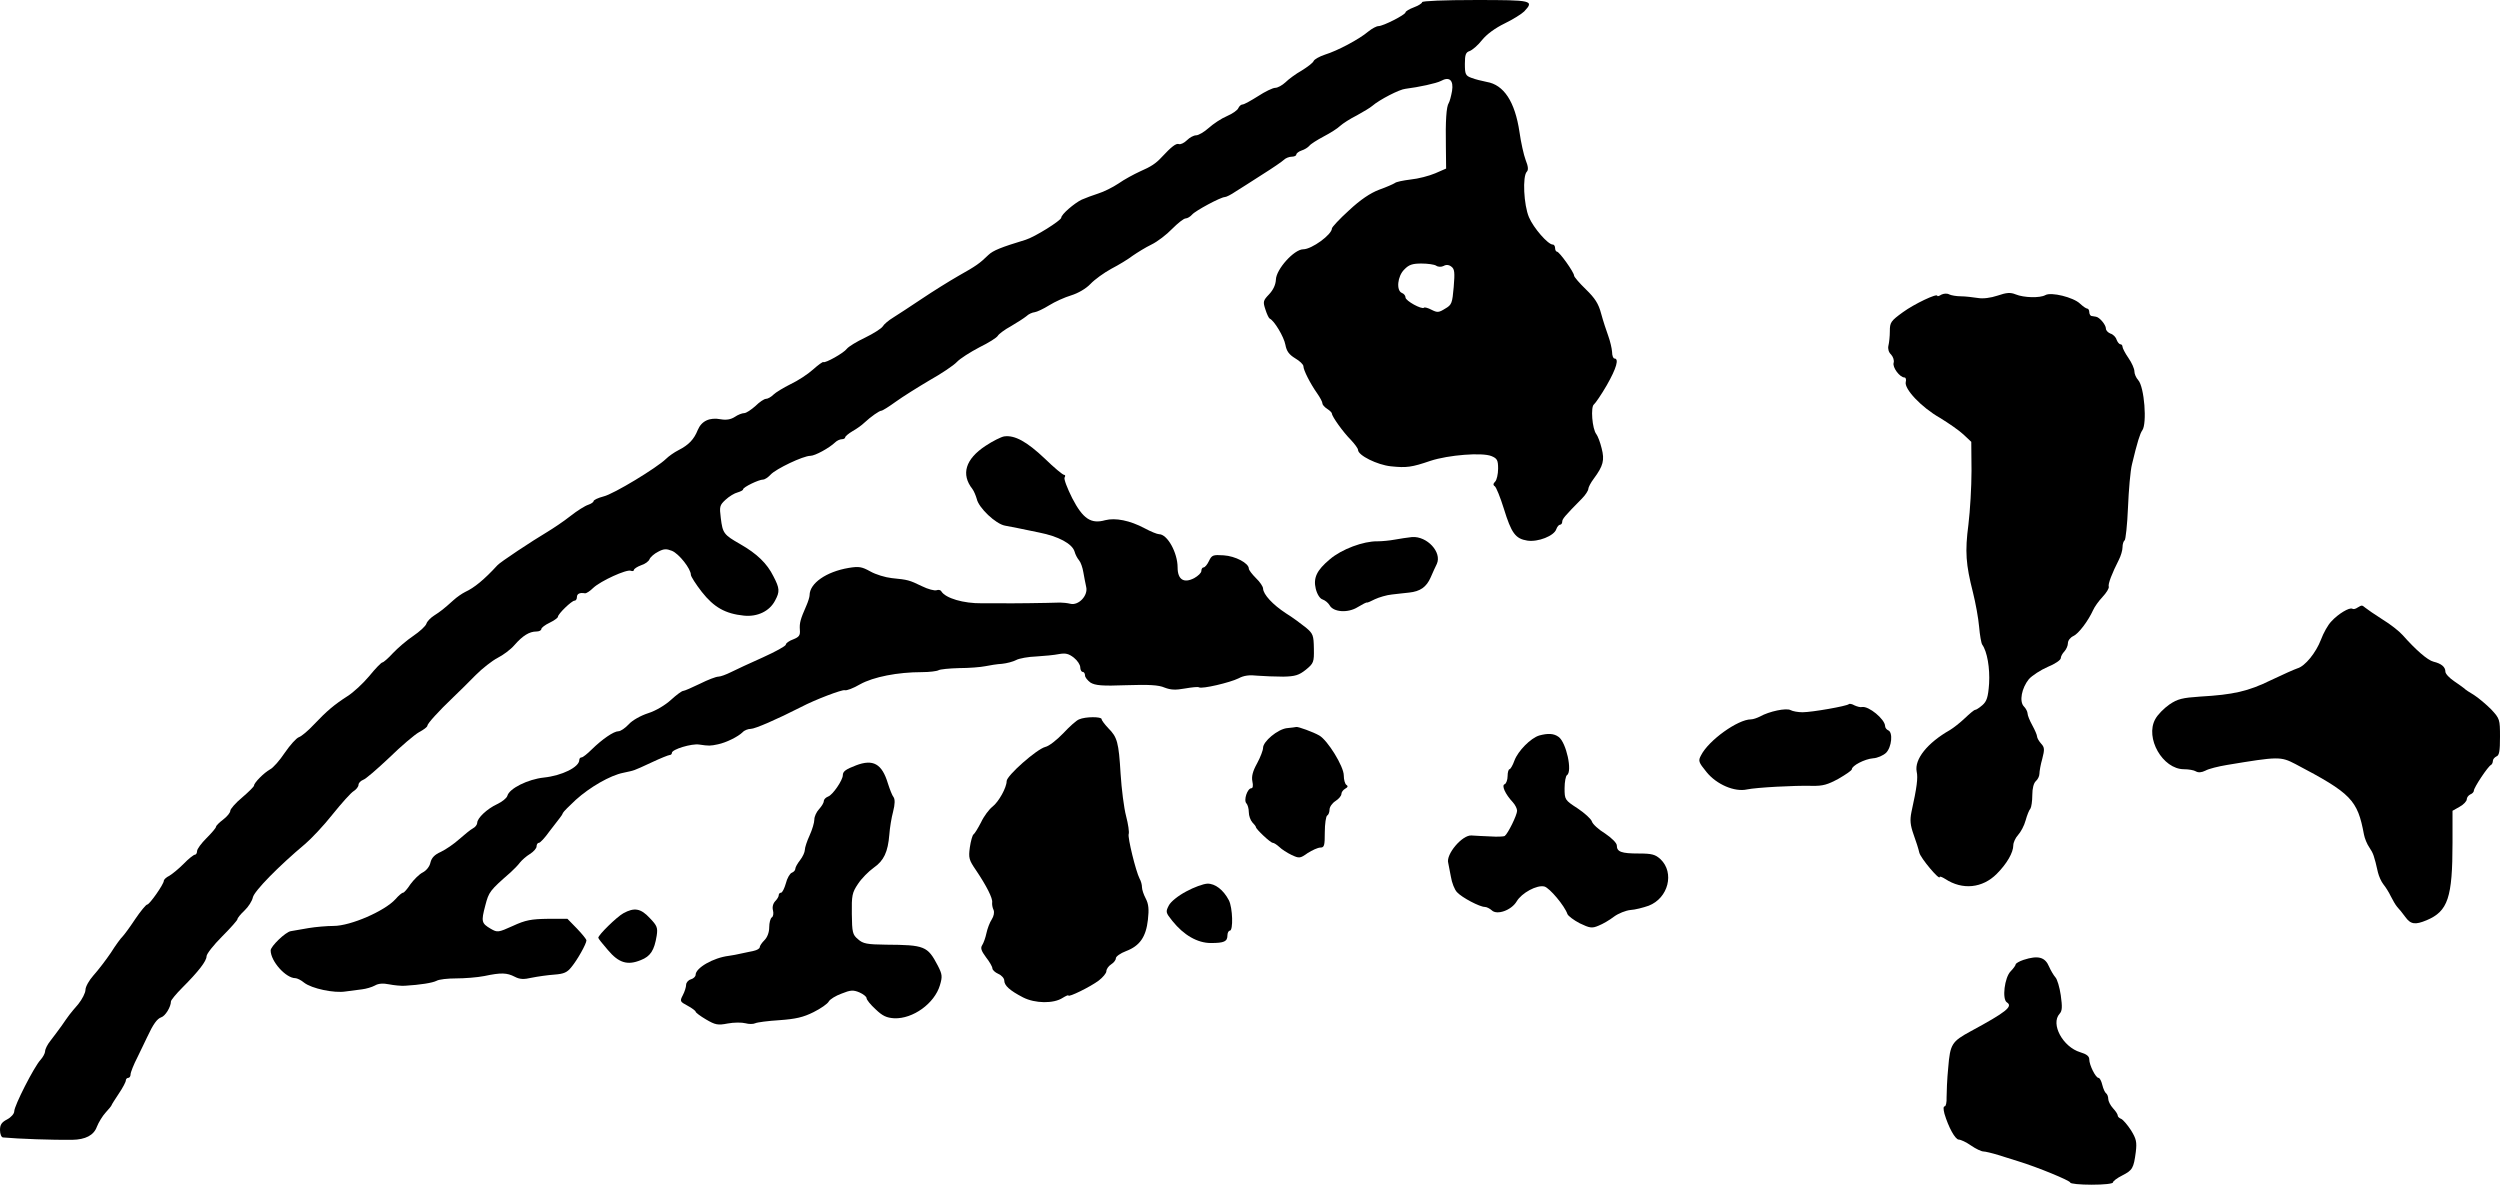 <?xml version="1.0" standalone="no"?>
<!DOCTYPE svg PUBLIC "-//W3C//DTD SVG 20010904//EN"
 "http://www.w3.org/TR/2001/REC-SVG-20010904/DTD/svg10.dtd">
<svg version="1.0" xmlns="http://www.w3.org/2000/svg"
 width="1053pt" height="499pt" viewBox="0 0 1053 499"
 preserveAspectRatio="xMidYMid meet">
<g transform="translate(0,499) scale(0.1,-0.1)"
fill="#000000" stroke="none">
<path d="M5990 4981 c0 -5 -16 -15 -35 -22 -19 -7 -35 -17 -35 -21 0 -10 -94
-58 -114 -58 -8 0 -27 -10 -43 -23 -39 -33 -130 -81 -182 -97 -24 -8 -45 -20
-48 -27 -3 -8 -26 -25 -50 -40 -25 -14 -56 -37 -69 -50 -13 -12 -32 -23 -43
-23 -10 0 -43 -16 -72 -35 -30 -19 -59 -35 -65 -35 -7 0 -14 -7 -18 -15 -3 -9
-25 -24 -48 -34 -24 -10 -58 -33 -77 -50 -19 -17 -43 -31 -53 -31 -10 0 -27
-9 -39 -21 -11 -11 -26 -18 -33 -16 -12 5 -32 -11 -73 -55 -25 -27 -45 -40
-91 -60 -26 -12 -67 -34 -91 -51 -24 -16 -62 -35 -85 -42 -22 -7 -54 -19 -70
-26 -31 -15 -86 -62 -86 -76 -1 -12 -111 -81 -150 -93 -105 -32 -137 -45 -157
-64 -36 -35 -51 -46 -126 -88 -40 -23 -109 -66 -155 -97 -46 -31 -100 -66
-119 -78 -20 -12 -40 -29 -45 -38 -6 -9 -39 -30 -74 -47 -36 -17 -70 -38 -77
-47 -13 -18 -92 -62 -99 -56 -2 2 -22 -12 -43 -31 -22 -20 -65 -48 -95 -62
-30 -15 -63 -35 -72 -44 -10 -10 -24 -18 -32 -18 -7 0 -27 -13 -44 -30 -18
-16 -39 -30 -47 -30 -9 0 -27 -7 -40 -16 -17 -11 -36 -14 -59 -10 -47 9 -81
-7 -97 -45 -16 -40 -38 -63 -81 -85 -18 -9 -42 -26 -53 -37 -38 -37 -220 -148
-263 -158 -23 -6 -42 -15 -42 -20 0 -4 -10 -11 -22 -15 -13 -4 -47 -25 -76
-48 -29 -23 -73 -52 -96 -66 -64 -38 -200 -128 -211 -141 -56 -61 -98 -95
-135 -112 -14 -7 -36 -22 -50 -35 -41 -37 -54 -47 -82 -65 -14 -9 -29 -24 -32
-34 -3 -10 -28 -33 -56 -52 -27 -18 -65 -51 -85 -72 -20 -22 -40 -39 -44 -39
-5 0 -30 -26 -56 -58 -26 -31 -67 -69 -91 -84 -56 -36 -87 -62 -142 -120 -24
-26 -53 -50 -63 -53 -11 -4 -37 -33 -59 -65 -22 -33 -50 -65 -63 -71 -25 -14
-67 -56 -67 -68 0 -4 -23 -27 -50 -50 -28 -23 -50 -49 -50 -56 0 -8 -13 -24
-30 -37 -16 -12 -30 -26 -30 -30 0 -5 -18 -26 -40 -48 -22 -22 -40 -46 -40
-55 0 -8 -4 -15 -9 -15 -5 0 -27 -17 -48 -39 -21 -21 -48 -43 -60 -50 -13 -6
-23 -16 -23 -21 0 -14 -60 -100 -70 -100 -5 0 -28 -28 -51 -62 -23 -35 -47
-67 -53 -73 -6 -5 -29 -36 -49 -68 -21 -31 -54 -74 -73 -95 -18 -20 -34 -48
-34 -61 0 -13 -14 -40 -30 -60 -37 -43 -39 -46 -70 -91 -14 -19 -35 -48 -47
-63 -13 -16 -23 -36 -23 -45 0 -8 -9 -25 -20 -37 -26 -28 -110 -192 -110 -216
0 -10 -13 -25 -30 -34 -23 -12 -30 -22 -30 -45 0 -17 6 -31 13 -31 64 -6 213
-11 291 -10 56 1 91 19 104 55 7 18 24 46 37 60 14 15 25 29 25 31 0 2 14 24
30 48 17 25 30 50 30 56 0 6 5 11 10 11 6 0 10 7 10 15 0 8 13 41 29 72 15 32
34 69 40 83 27 58 43 79 60 85 17 5 41 44 41 67 0 5 21 31 48 58 68 68 102
112 102 132 0 10 29 47 65 83 36 36 65 69 65 73 0 5 13 21 30 37 16 15 32 40
35 55 6 27 108 131 220 225 26 22 79 78 116 125 38 47 77 91 89 98 11 7 20 19
20 26 0 8 9 17 19 21 11 3 60 46 111 94 50 49 107 97 125 107 19 10 35 22 35
27 0 9 47 61 109 120 24 23 67 65 95 94 28 28 69 60 92 72 22 11 55 35 71 54
35 40 63 57 92 57 12 0 21 5 21 10 0 6 16 18 35 27 19 9 35 21 35 25 0 12 58
68 70 68 6 0 10 7 10 15 0 14 12 20 34 16 5 -1 21 9 35 23 31 29 140 79 158
72 7 -3 13 -1 13 3 0 5 14 14 30 20 17 5 33 17 36 26 4 9 20 23 36 31 24 13
35 13 58 4 30 -12 80 -76 80 -101 0 -7 21 -40 46 -72 51 -65 99 -92 177 -100
58 -6 109 19 132 64 20 37 19 51 -7 101 -27 55 -70 96 -140 136 -70 40 -74 46
-82 110 -6 48 -5 54 20 77 15 14 38 28 51 31 13 4 23 9 23 13 0 9 66 41 84 41
7 0 21 9 32 21 22 24 137 79 167 79 20 0 80 33 105 57 7 7 20 13 28 13 8 0 14
4 14 8 0 4 14 16 31 26 18 10 40 26 49 35 29 27 64 51 72 51 5 0 32 17 61 38
29 21 93 61 142 90 50 28 102 63 115 77 14 15 57 42 95 62 39 19 74 41 78 49
4 7 29 26 55 40 26 15 55 34 65 42 9 9 25 16 35 17 9 1 37 14 61 29 24 15 66
34 93 42 29 9 62 28 81 48 18 19 57 47 88 64 31 16 72 41 90 55 19 13 54 35
79 47 25 12 64 42 87 66 24 24 49 44 57 44 7 0 19 7 27 16 13 16 121 74 138
74 6 0 26 10 45 23 19 12 70 44 113 72 43 27 84 55 91 62 7 7 22 13 33 13 10
0 19 4 19 9 0 5 10 13 22 17 13 4 27 13 33 20 5 7 32 24 60 39 27 14 59 34 70
45 11 10 42 30 70 44 27 15 56 32 65 40 30 26 115 70 140 72 56 7 130 23 149
33 36 20 54 3 47 -42 -4 -22 -10 -45 -14 -51 -10 -15 -14 -74 -12 -184 l1 -92
-46 -20 c-26 -11 -72 -23 -103 -26 -32 -4 -62 -10 -67 -15 -6 -4 -35 -17 -66
-28 -37 -14 -79 -42 -127 -87 -40 -36 -72 -71 -72 -76 0 -26 -85 -88 -121 -88
-38 0 -114 -84 -115 -128 -1 -21 -11 -43 -29 -62 -25 -26 -26 -31 -15 -64 6
-19 14 -36 18 -38 19 -8 60 -77 66 -110 5 -27 15 -41 41 -57 19 -11 35 -26 35
-34 0 -16 29 -73 58 -114 12 -17 22 -36 22 -42 0 -6 9 -16 20 -23 11 -7 20
-16 20 -20 0 -12 47 -78 80 -111 16 -17 30 -36 30 -42 0 -23 81 -63 138 -69
67 -7 88 -4 167 23 76 25 218 36 257 20 24 -10 28 -17 28 -53 0 -23 -6 -48
-12 -54 -9 -9 -10 -15 -2 -20 6 -4 23 -46 38 -94 32 -104 49 -127 99 -135 45
-7 113 20 122 48 4 11 11 19 16 19 5 0 9 6 9 12 0 12 9 23 83 98 15 15 27 34
27 41 0 6 10 26 23 43 40 54 46 78 33 128 -6 25 -16 51 -22 59 -18 22 -25 117
-10 126 6 5 31 41 54 81 41 72 52 112 32 112 -5 0 -10 12 -10 28 -1 15 -8 45
-16 67 -8 22 -22 64 -30 94 -11 42 -26 65 -64 102 -28 27 -50 53 -50 58 0 14
-62 101 -72 101 -4 0 -8 7 -8 15 0 8 -4 15 -10 15 -20 0 -81 70 -100 115 -22
51 -28 173 -9 192 7 7 6 22 -5 49 -8 21 -20 75 -26 118 -19 128 -66 199 -138
211 -20 4 -49 11 -64 17 -25 9 -28 15 -28 59 0 39 4 49 20 54 11 4 35 24 52
46 20 25 56 51 95 70 35 17 72 40 83 51 43 46 35 48 -205 48 -133 0 -225 -4
-225 -9z m59 -1110 c9 -6 22 -6 32 -1 10 6 22 5 32 -3 14 -10 15 -25 10 -86
-6 -68 -8 -75 -36 -91 -27 -17 -33 -17 -57 -5 -15 8 -30 12 -32 9 -9 -9 -78
29 -78 43 0 8 -7 16 -15 19 -25 10 -19 71 10 99 19 20 34 25 72 25 26 0 55 -4
62 -9z"/>
<path d="M8177 3749 c-9 -6 -17 -8 -17 -5 0 12 -97 -34 -145 -69 -51 -37 -55
-43 -55 -80 0 -22 -3 -49 -6 -61 -3 -13 1 -28 11 -37 9 -10 14 -25 11 -35 -6
-19 26 -62 46 -62 5 0 8 -9 5 -19 -7 -29 65 -106 144 -151 36 -22 81 -53 99
-70 l33 -31 1 -122 c0 -67 -6 -169 -13 -226 -15 -115 -11 -168 19 -286 11 -44
23 -109 26 -145 3 -35 9 -69 13 -75 21 -29 33 -99 29 -165 -4 -57 -10 -74 -28
-90 -13 -11 -26 -20 -31 -20 -4 0 -23 -16 -43 -35 -20 -19 -48 -41 -63 -50
-95 -54 -150 -123 -140 -175 6 -26 1 -66 -22 -170 -7 -35 -5 -55 9 -95 10 -27
21 -62 24 -76 5 -23 86 -119 86 -103 0 4 10 0 23 -8 73 -48 157 -39 217 21 43
43 70 90 70 121 0 11 9 31 20 43 11 12 26 39 32 62 6 22 15 44 20 49 4 6 8 31
8 57 0 29 6 51 15 59 8 7 15 21 15 31 0 10 5 39 12 63 10 39 10 48 -5 64 -9
10 -17 24 -17 30 0 6 -9 27 -20 47 -11 20 -20 42 -20 50 0 7 -7 21 -15 29 -21
21 -10 78 21 116 14 15 49 38 79 51 30 12 55 29 55 37 0 7 7 20 15 28 8 9 15
24 15 35 0 11 10 24 23 30 22 10 62 63 83 109 6 14 24 39 40 56 17 18 28 37
26 43 -4 11 14 57 43 114 8 16 15 39 15 52 0 13 4 26 9 29 4 3 11 65 14 138 3
73 10 156 17 183 22 92 34 130 43 142 21 28 9 184 -17 212 -9 10 -16 26 -16
37 0 11 -11 36 -25 56 -14 20 -25 42 -25 47 0 6 -4 11 -9 11 -5 0 -12 9 -16
19 -3 11 -15 23 -26 26 -10 4 -19 13 -19 21 0 16 -27 48 -42 50 -4 1 -12 2
-18 3 -5 0 -10 8 -10 16 0 8 -4 15 -8 15 -5 0 -18 9 -31 21 -28 27 -122 50
-146 36 -23 -13 -91 -11 -125 3 -22 9 -38 8 -76 -5 -30 -10 -62 -14 -84 -10
-21 3 -52 7 -71 7 -19 0 -41 4 -49 8 -9 5 -23 4 -33 -1z"/>
<path d="M4230 3152 c-13 -2 -49 -20 -79 -40 -85 -56 -104 -120 -55 -182 6 -8
14 -27 18 -41 8 -38 80 -106 119 -113 17 -3 41 -8 52 -10 11 -2 52 -11 92 -19
81 -16 139 -47 149 -80 3 -12 12 -29 19 -37 7 -8 15 -31 18 -50 3 -19 9 -47
12 -62 9 -36 -32 -80 -67 -71 -12 3 -32 5 -43 5 -55 -2 -215 -4 -250 -3 -22 0
-58 0 -80 0 -76 -1 -152 21 -170 50 -3 6 -12 8 -20 5 -8 -3 -36 4 -62 17 -54
26 -58 27 -127 34 -27 3 -67 15 -90 28 -36 20 -48 22 -91 15 -95 -16 -165 -65
-165 -115 0 -7 -6 -27 -14 -45 -25 -57 -29 -72 -27 -101 2 -23 -3 -30 -28 -40
-17 -6 -31 -16 -31 -22 0 -6 -44 -30 -97 -54 -54 -24 -114 -52 -134 -62 -20
-10 -44 -19 -53 -19 -10 0 -44 -13 -78 -30 -33 -16 -65 -30 -70 -30 -6 0 -29
-17 -52 -38 -24 -22 -64 -46 -96 -56 -31 -10 -67 -30 -82 -47 -15 -16 -34 -29
-43 -29 -20 0 -68 -33 -113 -77 -18 -18 -37 -33 -42 -33 -6 0 -10 -5 -10 -11
0 -30 -73 -66 -149 -74 -67 -7 -146 -46 -154 -77 -3 -10 -22 -25 -43 -35 -43
-20 -84 -59 -84 -79 0 -7 -8 -18 -18 -23 -10 -5 -35 -26 -57 -45 -22 -20 -57
-44 -78 -54 -27 -12 -39 -25 -44 -45 -3 -16 -17 -34 -33 -42 -14 -7 -37 -30
-51 -49 -13 -20 -27 -36 -31 -36 -5 0 -19 -12 -32 -27 -45 -50 -189 -113 -261
-113 -27 0 -75 -4 -105 -9 -30 -5 -64 -11 -75 -13 -22 -3 -85 -64 -85 -81 0
-46 64 -117 104 -117 7 0 24 -8 37 -19 32 -25 127 -45 175 -37 21 3 53 7 69 9
17 2 41 9 54 16 15 9 35 10 60 5 20 -4 50 -7 66 -6 66 4 116 12 134 21 10 6
47 10 82 10 35 0 89 4 119 10 71 15 95 14 128 -3 21 -11 38 -12 72 -4 25 5 67
11 95 13 40 3 54 9 72 32 25 30 63 98 63 112 0 5 -18 27 -40 50 l-40 41 -82 0
c-70 -1 -94 -5 -148 -30 -62 -28 -65 -28 -93 -12 -39 23 -41 30 -23 98 15 58
19 63 107 140 13 12 31 30 39 41 8 10 27 27 42 36 16 10 28 24 28 32 0 8 4 15
10 15 5 0 25 21 44 48 20 26 40 52 44 57 5 6 11 15 13 21 2 5 27 30 54 55 60
54 145 103 200 114 50 11 38 6 118 43 38 18 73 32 78 32 5 0 9 4 9 9 0 15 84
40 115 35 41 -6 46 -6 79 1 34 7 85 32 104 51 7 8 23 14 34 14 18 0 110 40
212 92 61 32 173 74 184 71 7 -3 36 8 65 25 56 31 158 51 260 51 32 0 63 4 70
8 6 4 46 8 87 9 41 0 91 4 110 8 19 4 51 9 70 10 20 2 47 9 60 16 13 7 52 14
85 15 33 2 76 6 95 10 28 5 41 2 63 -15 15 -12 27 -30 27 -41 0 -10 5 -19 10
-19 6 0 10 -7 10 -15 0 -8 11 -21 23 -30 20 -12 48 -15 151 -11 95 3 136 1
161 -10 26 -10 46 -11 85 -4 29 5 56 8 60 5 12 -8 131 20 167 38 22 12 46 15
80 11 26 -2 75 -4 108 -4 50 1 66 6 95 29 33 27 35 32 34 89 -1 56 -3 63 -34
89 -19 15 -56 43 -84 60 -55 36 -95 79 -96 104 0 8 -13 28 -30 44 -16 16 -30
34 -30 40 0 23 -57 53 -106 56 -45 3 -50 1 -62 -24 -7 -15 -17 -27 -23 -27 -5
0 -9 -7 -9 -15 0 -8 -14 -21 -30 -30 -44 -23 -70 -6 -70 45 0 62 -43 140 -78
140 -8 0 -35 11 -61 25 -62 33 -123 45 -166 34 -60 -17 -94 6 -139 93 -21 42
-36 81 -32 87 4 6 3 11 -2 11 -6 0 -43 31 -82 69 -75 71 -126 99 -170 93z"/>
<path d="M5874 2717 c-21 -4 -54 -7 -72 -7 -59 1 -151 -33 -201 -76 -55 -46
-70 -78 -59 -124 6 -24 18 -42 29 -45 11 -4 23 -14 29 -24 16 -30 78 -34 119
-8 20 12 37 21 39 19 1 -1 16 5 33 14 17 8 50 18 72 20 23 3 56 6 72 8 47 5
73 23 91 64 9 20 20 46 26 57 22 49 -41 117 -104 113 -19 -2 -52 -7 -74 -11z"/>
<path d="M9930 2431 c-8 -6 -18 -8 -22 -5 -12 7 -60 -22 -88 -53 -15 -15 -34
-50 -44 -77 -21 -55 -67 -112 -99 -121 -12 -4 -62 -26 -112 -50 -96 -47 -158
-61 -298 -69 -75 -5 -95 -10 -129 -33 -23 -16 -50 -43 -60 -62 -44 -79 31
-211 121 -211 20 0 42 -4 50 -9 10 -6 24 -5 40 3 14 8 55 18 91 24 217 36 226
36 288 4 236 -124 262 -151 289 -297 3 -16 13 -41 23 -55 16 -24 20 -34 36
-105 4 -16 14 -39 23 -50 9 -11 23 -33 31 -50 8 -16 20 -37 27 -45 8 -8 23
-27 34 -42 23 -32 42 -34 90 -14 90 38 109 95 109 327 l0 134 30 17 c17 9 30
24 30 31 0 8 7 17 15 21 8 3 15 10 15 16 0 13 60 103 72 108 4 2 8 10 8 17 0
7 7 15 15 19 12 4 15 23 15 82 0 74 -1 77 -37 116 -21 21 -54 49 -73 61 -19
11 -37 23 -40 27 -3 3 -22 16 -42 30 -21 14 -38 32 -38 41 0 20 -17 34 -50 42
-25 6 -75 50 -130 112 -14 16 -52 46 -85 66 -33 21 -65 43 -72 49 -15 12 -14
12 -33 1z"/>
<path d="M7787 2024 c-8 -8 -155 -34 -195 -34 -18 0 -41 4 -50 9 -18 10 -90
-5 -129 -27 -12 -6 -29 -12 -38 -12 -55 0 -178 -88 -210 -151 -13 -24 -11 -29
23 -71 42 -52 118 -85 171 -73 38 8 198 17 273 15 46 -1 66 5 112 30 31 18 56
35 56 40 0 15 54 43 89 46 19 1 43 12 55 23 24 24 30 87 9 95 -7 3 -13 11 -13
18 -1 29 -69 85 -97 80 -7 -2 -21 2 -32 7 -10 6 -21 8 -24 5z"/>
<path d="M4545 1960 c-11 -4 -41 -31 -67 -59 -27 -28 -60 -54 -75 -57 -36 -9
-163 -121 -163 -144 0 -27 -33 -87 -60 -108 -14 -11 -36 -40 -48 -66 -13 -25
-27 -48 -32 -51 -4 -3 -11 -27 -15 -54 -6 -45 -4 -53 27 -98 43 -64 70 -117
67 -134 -1 -8 1 -22 6 -32 4 -10 1 -26 -8 -40 -8 -12 -18 -38 -22 -57 -4 -19
-12 -42 -18 -51 -8 -12 -4 -24 16 -51 15 -19 27 -40 27 -47 0 -6 11 -17 25
-23 14 -6 25 -19 25 -28 0 -21 23 -42 79 -71 51 -26 129 -27 167 -2 13 8 24
13 24 10 0 -9 92 36 128 63 17 13 32 31 32 39 0 9 9 22 20 29 11 7 20 18 20
26 0 7 19 21 43 30 58 22 84 60 92 132 5 44 3 66 -9 89 -9 17 -16 38 -16 48 0
10 -4 26 -10 36 -16 31 -51 174 -46 188 3 7 -2 42 -11 76 -9 34 -19 114 -23
177 -8 134 -14 155 -52 193 -15 16 -28 33 -28 38 0 11 -68 11 -95 -1z"/>
<path d="M5420 1923 c-39 -5 -100 -56 -100 -83 0 -10 -11 -39 -25 -65 -19 -34
-24 -56 -20 -76 4 -18 2 -29 -4 -29 -17 0 -34 -51 -21 -64 5 -5 10 -22 10 -37
0 -15 7 -34 15 -43 8 -8 15 -17 15 -20 0 -8 61 -66 71 -66 5 0 17 -8 27 -17
10 -10 33 -25 52 -34 32 -15 36 -15 68 8 19 12 43 23 53 23 17 0 19 8 19 64 0
36 5 68 10 71 6 3 10 15 10 25 0 11 11 27 25 36 14 9 25 22 25 30 0 7 7 17 16
22 11 6 13 11 5 16 -6 4 -11 22 -11 40 0 38 -68 148 -103 168 -26 15 -90 38
-97 36 -3 -1 -21 -3 -40 -5z"/>
<path d="M6483 1892 c-36 -11 -89 -65 -104 -105 -7 -20 -17 -37 -21 -37 -4 0
-8 -13 -8 -29 0 -16 -6 -31 -12 -34 -15 -4 2 -42 34 -76 10 -11 18 -27 18 -36
0 -18 -39 -97 -52 -106 -5 -3 -32 -4 -61 -2 -29 1 -64 3 -79 4 -39 3 -109 -80
-98 -116 1 -5 6 -31 11 -57 4 -26 16 -56 26 -66 21 -23 96 -62 117 -62 8 0 21
-7 29 -14 22 -22 83 0 105 37 21 36 86 71 117 63 22 -6 85 -81 97 -116 3 -8
27 -26 52 -39 42 -20 51 -22 79 -10 18 7 47 24 65 38 19 14 50 26 69 28 20 1
54 10 77 18 83 32 110 139 50 196 -22 20 -36 24 -92 24 -73 0 -92 7 -92 34 0
10 -21 31 -49 50 -28 17 -53 40 -56 51 -3 10 -30 35 -60 55 -54 35 -55 37 -55
85 0 27 5 52 10 55 24 15 -3 138 -35 161 -20 15 -45 16 -82 6z"/>
<path d="M3605 1766 c-42 -16 -55 -25 -55 -41 0 -21 -43 -84 -62 -90 -10 -4
-18 -12 -18 -19 0 -7 -9 -22 -20 -34 -11 -12 -20 -31 -20 -44 0 -13 -9 -43
-20 -67 -11 -24 -20 -51 -20 -61 0 -9 -9 -29 -20 -43 -11 -14 -20 -30 -20 -36
0 -7 -7 -14 -15 -17 -8 -3 -20 -24 -25 -45 -6 -21 -15 -39 -20 -39 -6 0 -10
-5 -10 -11 0 -6 -7 -17 -15 -25 -9 -10 -13 -25 -9 -39 3 -12 1 -26 -5 -29 -6
-4 -11 -23 -11 -42 0 -21 -8 -42 -20 -54 -11 -11 -20 -24 -20 -30 0 -5 -11
-12 -25 -15 -14 -3 -37 -8 -52 -11 -16 -4 -39 -8 -53 -10 -66 -8 -140 -51
-140 -80 0 -7 -9 -16 -20 -19 -11 -3 -20 -14 -20 -23 0 -9 -6 -29 -14 -44 -13
-25 -12 -27 20 -44 19 -10 34 -22 34 -25 0 -4 20 -19 44 -33 39 -23 50 -25 91
-17 26 5 60 5 75 1 14 -4 33 -4 41 0 8 4 54 10 102 13 69 5 100 12 144 34 30
15 59 35 64 45 5 9 29 24 54 33 37 15 49 16 75 5 16 -7 30 -18 30 -24 0 -7 17
-28 38 -47 29 -28 46 -36 79 -38 78 -3 169 62 192 139 11 37 10 46 -9 83 -43
82 -55 87 -218 88 -80 1 -97 4 -118 23 -23 19 -25 29 -26 106 -1 78 1 90 26
127 15 23 45 53 66 68 43 30 60 66 66 140 2 28 9 71 16 97 8 31 8 51 2 60 -6
7 -16 33 -24 58 -25 83 -62 104 -135 76z"/>
<path d="M4996 1235 c-34 -18 -65 -43 -73 -59 -14 -27 -13 -30 15 -65 48 -60
106 -93 162 -93 56 0 70 6 70 33 0 10 5 19 10 19 15 0 12 97 -4 128 -23 44
-58 71 -91 70 -17 -1 -56 -15 -89 -33z"/>
<path d="M2625 1143 c-27 -15 -105 -91 -105 -103 0 -3 18 -26 40 -51 46 -55
83 -66 139 -43 41 16 57 41 67 103 5 33 2 42 -29 74 -38 41 -65 46 -112 20z"/>
<path d="M8523 947 c-18 -6 -33 -15 -33 -19 0 -4 -10 -18 -21 -29 -26 -26 -37
-118 -16 -131 27 -17 -3 -41 -153 -122 -79 -43 -86 -54 -94 -152 -5 -49 -7
-106 -7 -126 1 -21 -3 -38 -8 -38 -6 0 -6 -11 -1 -31 17 -57 45 -108 60 -109
9 0 32 -11 52 -25 20 -14 44 -25 52 -25 8 0 37 -7 63 -15 26 -8 64 -20 83 -26
82 -25 220 -82 220 -90 0 -5 41 -9 90 -9 52 0 90 4 90 10 0 5 17 18 39 29 43
22 48 30 57 99 5 42 2 55 -20 91 -15 23 -33 44 -41 48 -8 3 -15 9 -15 14 0 6
-9 19 -20 31 -11 12 -20 30 -20 39 0 10 -4 20 -9 24 -5 3 -12 19 -16 35 -4 17
-11 30 -16 30 -12 0 -39 54 -39 78 0 13 -11 22 -38 30 -73 22 -126 119 -87
162 11 12 12 28 5 78 -5 34 -15 68 -23 76 -7 8 -19 28 -26 44 -17 41 -46 49
-108 29z"/>
</g>
</svg>
